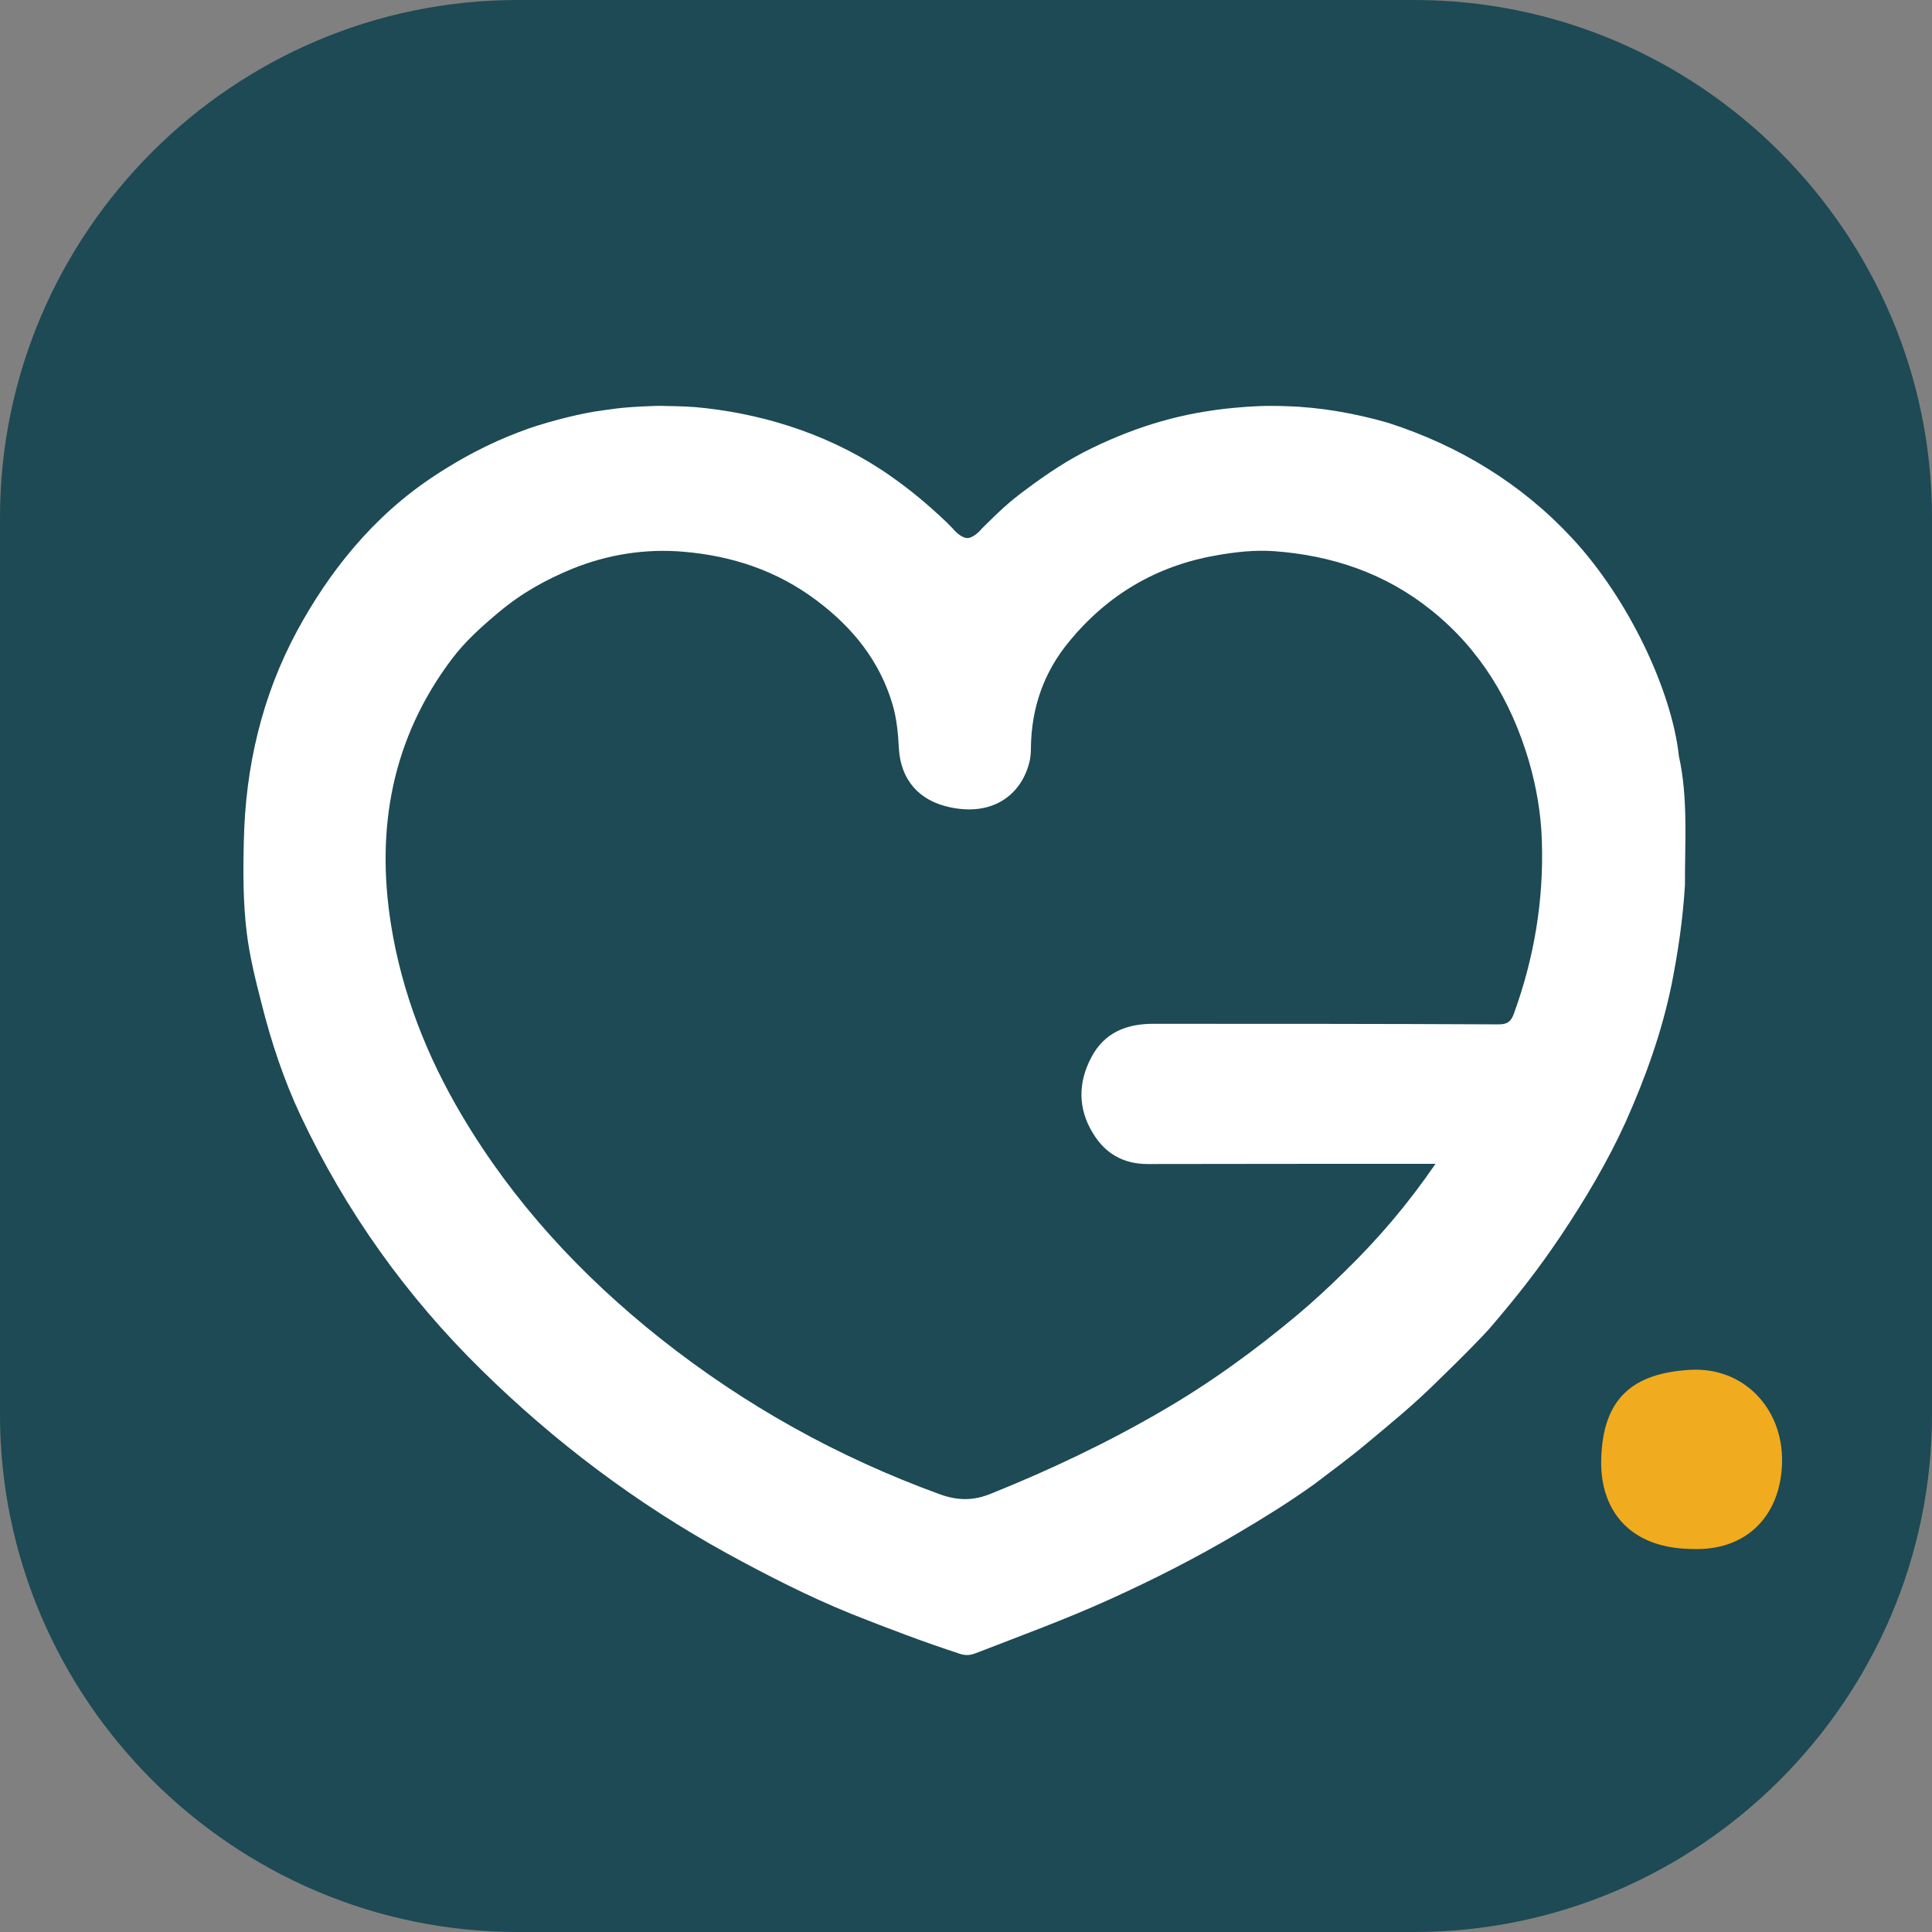 <?xml version="1.0" encoding="UTF-8"?>
<svg xmlns="http://www.w3.org/2000/svg" xmlns:xlink="http://www.w3.org/1999/xlink" version="1.2" id="Calque_1" x="0px" y="0px" viewBox="0 0 512 512" overflow="visible" xml:space="preserve">
<rect x="0" y="0" width="512" height="512" fill="#808080" stroke="none"/>
<path fill="#1D4A54" d="M374.82,512H137.18C61.73,512,0,450.27,0,374.82V137.18C0,61.73,61.73,0,137.18,0h237.63  C450.27,0,512,61.73,512,137.18v237.63C512,450.27,450.27,512,374.82,512z"></path>
<g>
	<circle fill="#1D4A54" cx="256" cy="256" r="256"></circle>
	<g>
		<g>
			<g>
				<path fill="#FFFFFF" d="M166.52,107.95c0,0,6.97-0.52,9.7-0.36c3.61,0.05,7.28,0.15,10.73,0.57      c16.93,1.91,34.32,7.59,49.23,18.11c5.42,3.82,9.65,7.38,14.45,11.92c1.14,1.14,1.91,1.91,1.91,1.91      c0.36,0.52,2.22,2.43,3.72,2.48c1.5,0.1,3.35-1.75,3.92-2.48c4.44-4.39,6.81-6.76,11.77-10.42c5.68-4.23,11.15-7.9,17.55-10.99      c12.28-5.93,24.15-9.39,37.77-10.63c4.7-0.41,7.9-0.62,13.78-0.41c8.77,0.26,18.01,1.86,26.78,4.39      c18.78,6.04,35.35,16.1,48.77,30.55c15.17,16.31,26.47,40.66,28.33,57.8c2.48,11.2,1.55,22.81,1.6,34.16      c-0.57,9.24-1.81,17.55-3.51,26.21c-2.58,12.69-6.97,24.87-12.23,36.64c-4.8,10.53-10.73,20.49-17.18,30.14      c-5.83,8.62-10.73,15.02-18.99,24.67c-2.01,2.22-7.17,7.53-13.06,13.21c-7.17,7.12-12.8,11.61-19.45,17.18      c-4.49,3.77-9.03,7.07-13.83,10.73c-6.76,4.85-13.47,8.98-20.28,13c-10.89,6.45-22.24,12.23-33.85,17.49      c-11.71,5.32-23.74,9.7-35.71,14.35c-1.29,0.52-2.73,0.57-4.08,0.1c-9.65-3.15-19.14-6.76-28.64-10.53      c-11.46-4.64-22.45-10.27-33.28-16.2c-23.84-13.16-45.41-29.36-64.87-48.51c-19.97-19.61-35.92-42.01-47.84-67.24      c-4.49-9.5-7.84-19.61-10.42-29.88c-1.6-6.19-3.15-12.49-3.92-18.73c-0.98-8-0.98-16.2-0.77-24.31      c0.41-19.61,4.8-38.44,14.14-55.73c8.26-15.22,19.87-30.24,36.43-41.08c9.96-6.55,18.16-10.11,25.03-12.54      c5.42-1.86,13.88-4.08,19.71-4.8C162.19,108.41,164.25,108.1,166.52,107.95z M380.42,308.43c-1.03,0-1.44,0-1.91,0      c-24.77,0-49.64,0-74.41,0.05c-6.5,0-11.35-2.89-14.55-8.31c-3.87-6.4-3.87-13.21-0.41-19.82c3.41-6.66,9.34-9.03,16.41-9.03      c30.55,0,61.1,0,91.6,0.15c2.27,0,3.25-0.67,4.03-2.79c5.37-14.76,7.95-30.03,7.43-45.77c-0.21-7.22-1.44-14.35-3.46-21.31      c-4.7-15.84-12.85-29.47-25.85-39.89c-12.13-9.75-26.21-14.5-41.59-15.64c-5.21-0.36-10.37,0.21-15.53,1.14      c-15.84,2.79-28.69,10.48-38.81,22.76c-6.71,8.1-10.01,17.49-10.17,28.07c0,1.08-0.05,2.17-0.26,3.3      c-1.81,8.62-9.19,15.17-21.21,12.59c-8.26-1.75-13.06-7.33-13.52-15.64c-0.21-3.92-0.57-7.79-1.65-11.51      c-3.41-11.61-10.58-20.49-20.23-27.71c-10.53-7.9-22.4-11.77-35.19-12.85c-10.01-0.88-20.13,0.72-29.41,4.49      c-7.07,2.89-13.47,6.45-19.51,11.51c-4.64,3.87-8.98,7.79-12.49,12.44c-15.84,21.05-20.18,44.84-16.1,70.44      c2.89,18.01,9.44,34.73,18.73,50.42c13.67,23.12,31.63,42.47,52.58,59.14c22.45,17.8,47.17,31.53,74.1,41.33      c4.85,1.75,9.03,1.75,13.73-0.21c15.48-6.24,30.55-13.37,45-21.78c12.85-7.43,24.77-16.1,36.12-25.6      c4.28-3.61,8.36-7.38,12.33-11.3C365.19,328.4,373.14,319.06,380.42,308.43z"></path>
				<path fill="#F0AB1E" d="M448.33,410.5c-16.93-0.21-24.2-10.73-24-23.32c0.26-16.98,8.77-23.27,23.48-24.15      c14.09-0.88,24.61,10.01,24.46,24.2C472.12,401.21,463.24,411.12,448.33,410.5z"></path>
			</g>
		</g>
		<g>
			<g>
				<path fill="none" d="M39.73,387.22c-0.15-14.19,10.37-25.08,24.46-24.2c14.71,0.88,23.22,7.17,23.48,24.15      c0.21,12.59-7.07,23.12-24,23.32C48.76,411.12,39.88,401.21,39.73,387.22z"></path>
			</g>
		</g>
	</g>
</g>
</svg>
